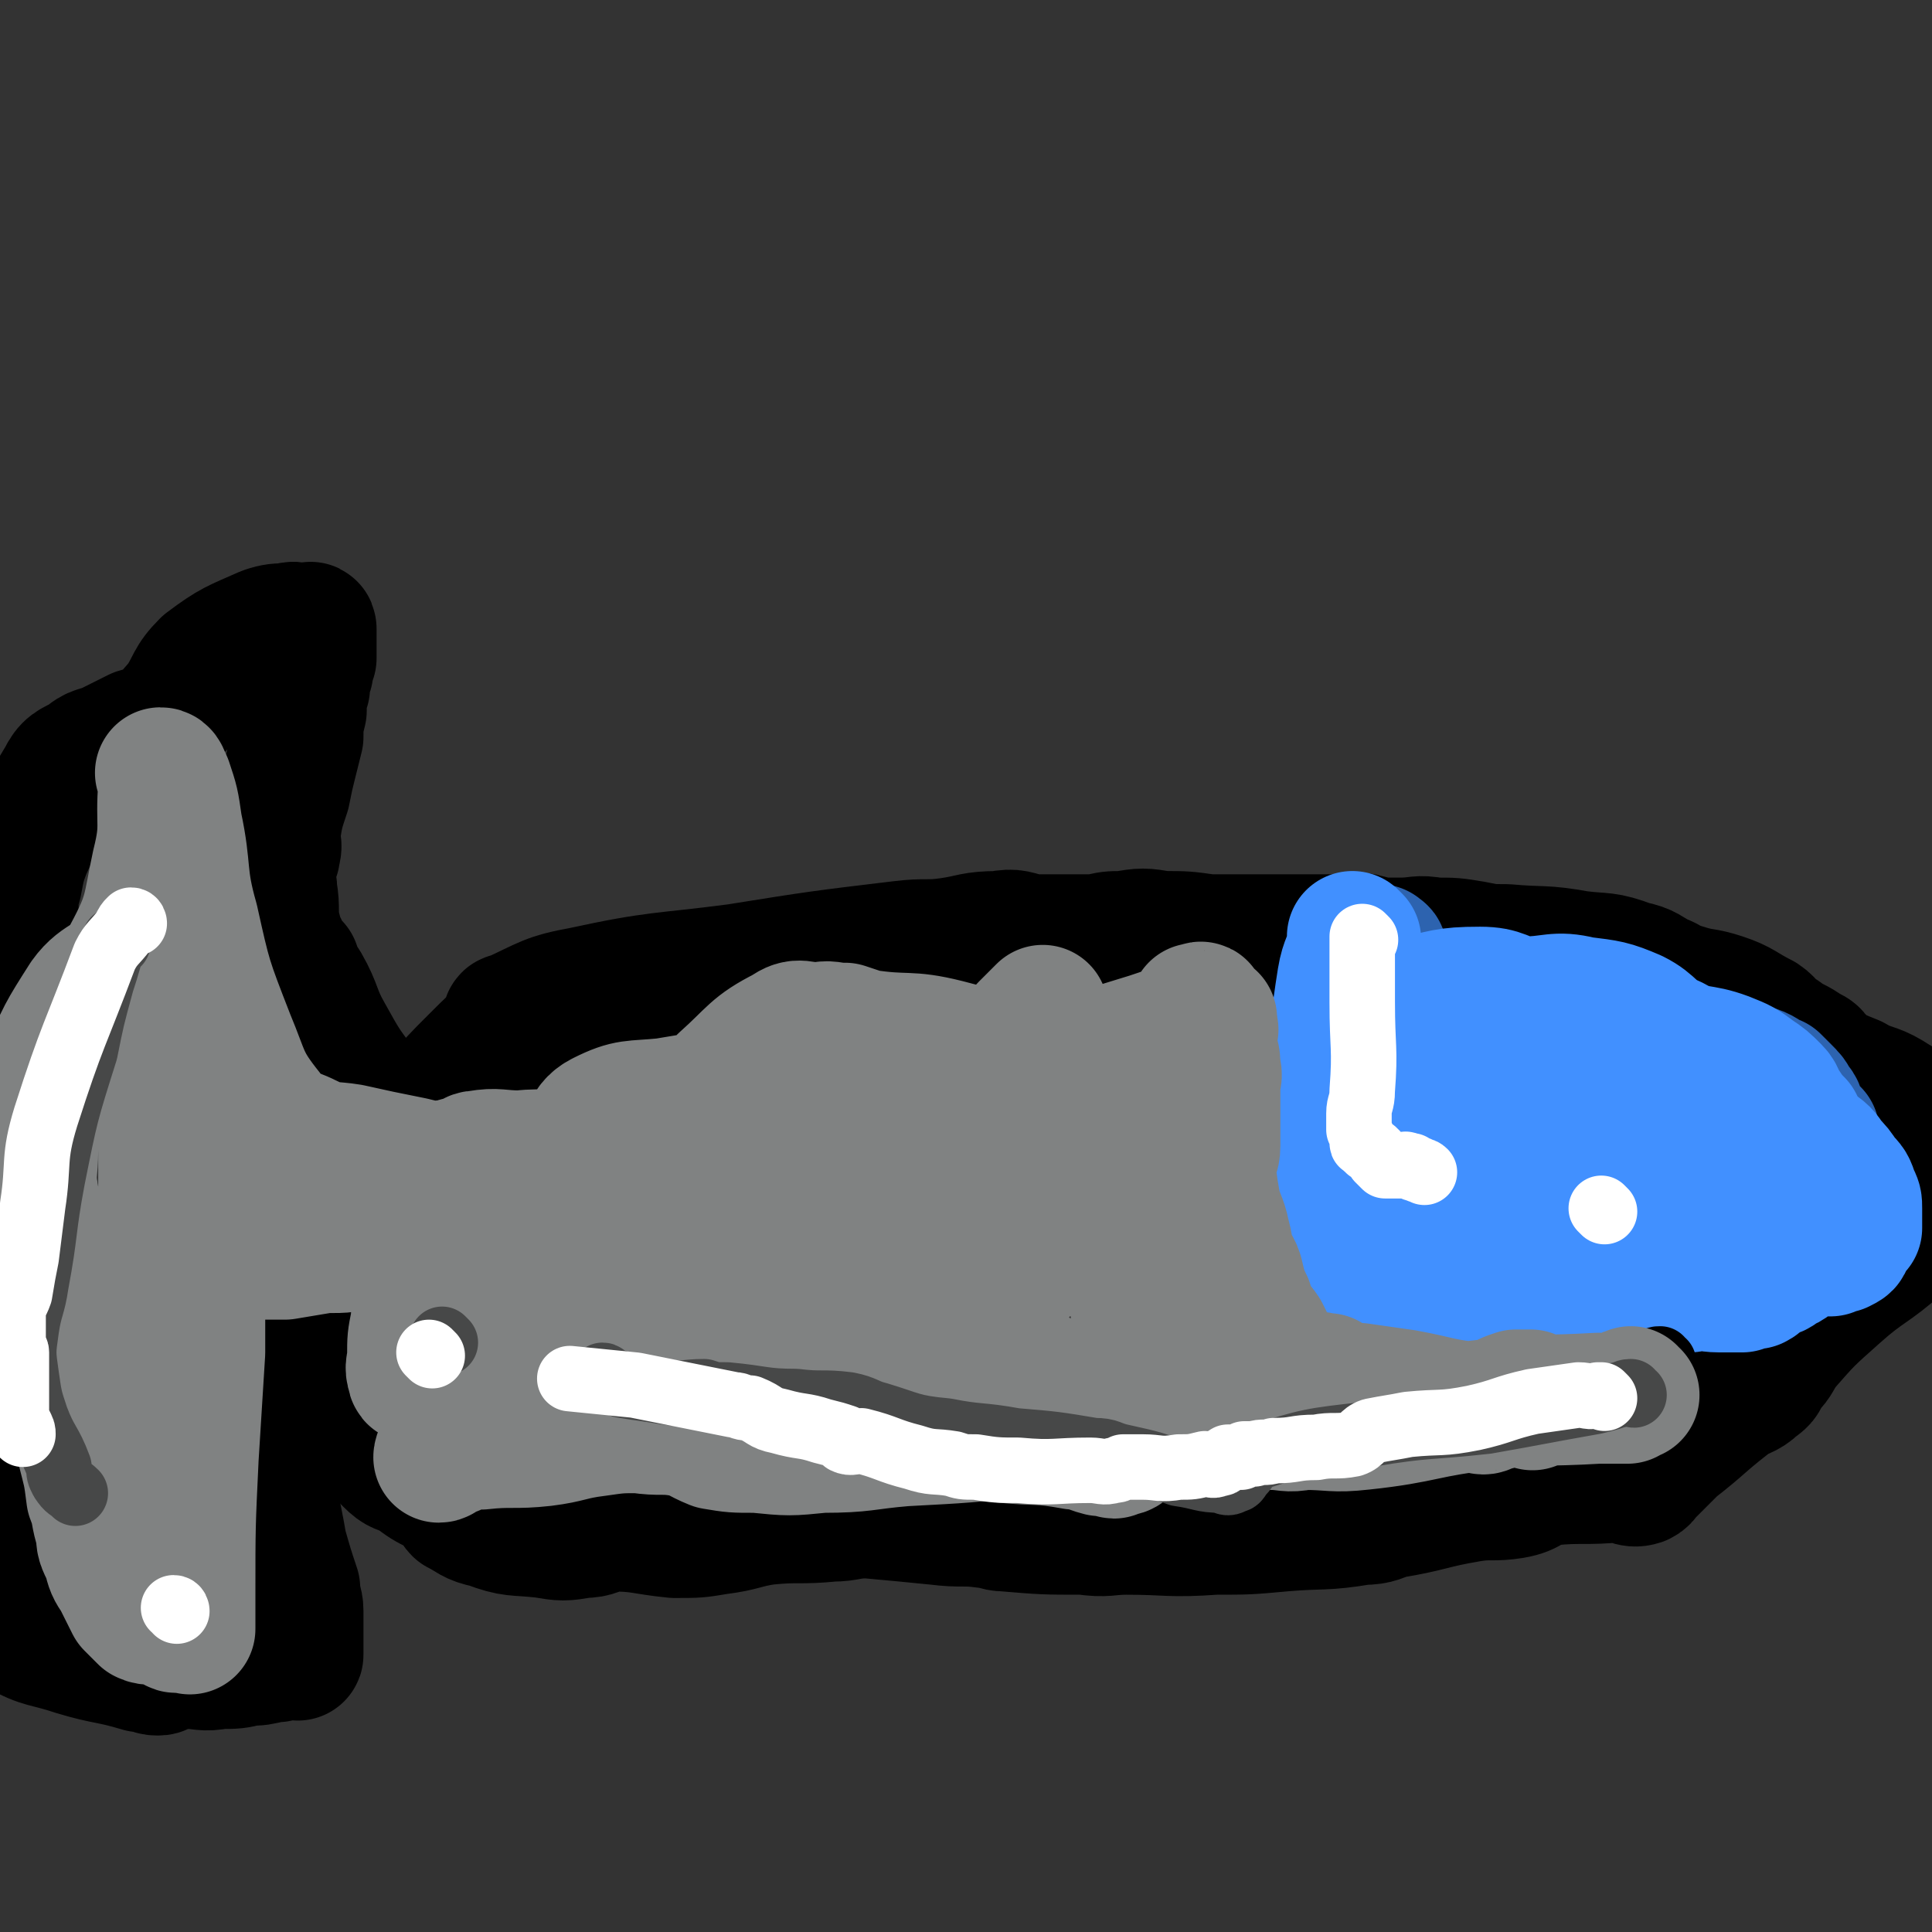<svg viewBox='0 0 590 590' version='1.1' xmlns='http://www.w3.org/2000/svg' xmlns:xlink='http://www.w3.org/1999/xlink'><rect x="0" y="0" width="590" height="590" fill="#333333" stroke="none"/><g fill='none' stroke='#000000' stroke-width='40' stroke-linecap='round' stroke-linejoin='round'><path d='M156,313c0,0 -1,0 -1,-1 0,-1 0,-1 1,-1 11,-5 11,-6 22,-8 23,-5 24,-4 47,-7 25,-4 25,-4 50,-7 8,-1 8,0 15,-1 7,-1 7,-2 15,-2 5,-1 5,0 10,1 7,0 7,0 13,0 4,0 4,0 7,0 4,-1 4,-1 8,-1 6,-1 6,-1 12,0 7,0 7,0 14,1 7,0 7,0 15,0 6,0 6,0 12,0 5,0 5,0 10,0 4,0 4,0 7,0 2,0 2,-1 4,0 2,0 2,1 4,1 3,0 3,0 7,0 5,0 5,-1 10,0 6,0 6,0 12,1 5,1 5,1 10,1 11,1 11,0 22,2 8,1 8,0 16,3 5,1 5,2 9,4 3,1 3,2 7,3 6,2 6,1 12,3 6,2 6,3 12,6 3,2 2,3 6,5 4,3 4,2 8,5 3,1 2,2 4,4 5,3 5,3 10,5 5,3 6,2 11,5 3,2 4,2 6,5 2,4 1,4 2,9 2,6 3,6 4,13 0,5 0,6 -2,11 -2,4 -3,3 -7,7 -9,8 -10,7 -19,15 -9,8 -9,8 -16,16 -3,4 -2,4 -5,7 -2,3 -1,3 -4,5 -3,3 -4,2 -8,5 -9,7 -8,7 -17,14 -3,3 -3,3 -7,7 -2,1 -1,2 -3,3 -3,1 -4,-1 -7,-1 -10,1 -11,0 -21,1 -6,1 -5,3 -11,4 -6,1 -7,0 -13,1 -12,2 -12,3 -24,5 -4,1 -4,2 -9,2 -12,2 -12,1 -24,2 -11,1 -11,1 -21,1 -14,1 -14,0 -27,0 -6,0 -6,1 -13,0 -12,0 -12,0 -24,-1 -3,0 -3,-1 -6,-1 -7,-1 -7,0 -15,-1 -10,-1 -10,-1 -21,-2 -6,0 -6,1 -11,1 -10,1 -10,0 -20,1 -7,1 -7,2 -15,3 -6,1 -6,1 -13,1 -10,-1 -10,-2 -20,-2 -4,1 -4,2 -8,2 -6,1 -6,1 -12,0 -9,-1 -9,0 -17,-3 -5,-1 -5,-2 -9,-4 -1,-1 -1,-2 -2,-3 -2,-2 -2,-2 -4,-3 -4,-2 -4,-2 -8,-5 -4,-2 -4,-1 -7,-4 -6,-6 -6,-6 -10,-13 -4,-8 -3,-9 -5,-18 -1,-7 -2,-7 0,-14 2,-11 2,-11 7,-21 3,-8 4,-7 9,-15 3,-4 3,-4 5,-8 3,-5 2,-6 4,-11 2,-5 2,-5 4,-9 6,-7 6,-7 12,-13 6,-6 6,-6 12,-11 3,-3 4,-2 7,-4 1,-1 0,-1 1,-1 '/><path d='M136,358c0,0 0,-1 -1,-1 0,0 -1,0 -1,0 -4,-3 -4,-2 -7,-5 -8,-9 -8,-9 -16,-19 -6,-8 -6,-8 -11,-17 -4,-7 -3,-8 -7,-15 -2,-3 -2,-3 -3,-6 -2,-2 -2,-2 -3,-4 -2,-4 -2,-4 -3,-8 -1,-5 0,-5 -1,-11 0,-3 -1,-3 -1,-7 1,-3 2,-3 2,-5 1,-3 -1,-3 0,-6 1,-6 1,-6 3,-12 1,-5 1,-5 2,-9 1,-4 1,-4 2,-8 0,-4 0,-4 1,-8 0,-4 0,-4 1,-7 0,-2 0,-2 1,-5 0,-2 0,-2 1,-4 0,-1 0,-1 0,-3 0,-1 0,-1 0,-2 0,-1 0,-1 0,-2 0,-1 0,-1 0,-1 0,-1 0,-1 0,-1 0,-1 -1,0 -1,0 -1,0 -1,0 -2,0 -2,0 -2,-1 -4,0 -3,0 -4,0 -7,1 -9,4 -10,4 -18,10 -5,5 -4,6 -8,12 -3,3 -3,4 -7,7 -3,2 -3,1 -6,2 -4,2 -4,2 -8,4 -4,2 -5,1 -8,4 -4,2 -5,2 -7,6 -6,10 -6,10 -11,21 -2,5 -2,6 -3,11 -1,3 -1,3 -1,6 0,4 0,4 0,7 0,4 0,4 0,8 0,5 0,5 0,11 0,4 0,4 0,8 0,3 0,3 0,6 0,3 0,3 0,7 0,3 0,3 1,7 1,4 1,4 2,8 0,3 0,3 0,7 0,5 0,5 1,10 1,4 1,4 2,9 0,2 0,2 0,3 0,1 0,1 0,3 0,2 0,2 0,5 0,4 0,4 0,8 0,4 0,4 0,9 0,5 0,5 -1,10 0,6 0,6 0,11 0,6 0,6 -1,12 0,5 0,5 -1,10 -1,8 -2,8 -3,16 -1,4 0,4 0,9 0,3 0,3 0,6 0,3 0,3 0,5 0,1 0,1 0,3 0,2 0,2 0,5 0,1 0,1 0,2 0,1 0,1 0,1 0,2 0,2 0,3 0,1 0,1 0,2 0,1 0,1 0,1 0,1 0,1 0,2 1,4 -1,6 2,8 7,4 8,3 17,6 10,3 10,2 20,5 3,0 3,1 5,1 1,0 1,0 2,-1 1,0 0,0 1,-1 3,0 3,0 6,0 5,0 5,1 10,0 5,0 5,0 9,-1 3,0 3,0 7,-1 2,0 2,0 4,-1 1,0 1,0 1,0 1,0 1,0 2,0 1,0 1,1 1,0 0,0 0,0 0,-1 0,-1 0,-1 0,-2 0,-2 0,-2 0,-5 0,-3 0,-3 0,-5 0,-3 -1,-3 -1,-7 -2,-6 -2,-6 -4,-13 -2,-12 -3,-12 -3,-24 -1,-10 0,-10 1,-20 2,-12 2,-12 4,-23 1,-5 -1,-6 1,-10 5,-6 6,-6 13,-10 11,-7 12,-7 24,-13 4,-1 4,-1 8,-2 '/></g>
<g fill='none' stroke='#2D63AF' stroke-width='40' stroke-linecap='round' stroke-linejoin='round'><path d='M422,291c0,0 -1,-1 -1,-1 -1,0 -1,1 -1,1 0,0 2,-1 2,0 0,2 -2,3 -2,6 -2,12 -2,12 -3,24 -1,16 0,16 -1,32 0,3 -1,3 -1,7 0,2 0,2 0,3 0,1 0,1 0,2 0,1 0,1 0,3 1,2 0,2 1,5 1,1 1,1 2,3 3,2 3,2 5,3 9,3 10,2 19,4 7,2 7,2 14,3 4,1 4,1 8,1 7,1 7,1 13,2 7,0 7,0 14,0 5,-1 5,0 9,-1 7,-1 7,-2 13,-3 8,-1 8,0 15,-1 5,-1 5,-1 9,-3 4,-1 4,-1 8,-2 1,-1 1,0 2,-1 3,0 3,0 6,-1 2,0 2,0 4,-1 2,0 2,0 4,0 0,0 0,0 0,0 0,-1 0,-1 0,-2 0,-1 0,-1 0,-2 0,-1 0,-1 0,-2 0,-2 0,-2 0,-4 0,-1 0,-1 0,-3 0,-1 -1,-1 -1,-2 -1,-2 0,-2 -1,-4 -1,-3 -2,-3 -4,-5 -1,-3 0,-3 -1,-6 -2,-2 -2,-2 -4,-5 -1,-2 0,-2 -2,-4 -1,-2 -1,-2 -3,-4 -1,-1 -1,-1 -3,-3 -3,-1 -3,-2 -6,-3 -7,-2 -7,-3 -14,-4 -6,-2 -6,-1 -11,-1 -5,-1 -5,-1 -10,-2 -2,-1 -1,-3 -4,-4 -5,-2 -6,-1 -12,-2 -5,-1 -5,0 -11,0 -4,0 -4,0 -8,0 -3,-1 -3,0 -5,-1 -2,-1 -2,-1 -3,-2 -3,-1 -3,-2 -6,-2 -4,-1 -4,-1 -8,-1 -6,-1 -6,0 -11,0 -3,0 -3,0 -7,0 -2,0 -2,0 -4,0 -1,0 -1,0 -3,0 0,0 0,0 0,0 -1,0 -1,-1 -1,0 0,0 0,0 0,1 0,1 1,1 0,3 0,1 -1,0 -1,2 -1,2 0,2 0,5 0,3 0,3 0,5 1,5 1,5 1,10 0,3 0,3 0,7 0,2 0,2 0,5 0,1 1,1 1,1 1,1 1,1 1,2 1,2 1,2 1,3 1,2 1,2 2,4 1,1 1,2 2,3 2,1 2,1 4,2 2,1 2,1 4,2 2,0 2,-1 4,0 3,0 3,0 5,1 2,0 2,0 3,0 2,-1 2,0 5,0 1,0 1,-1 2,0 2,0 2,1 3,1 3,0 3,0 5,0 21,0 21,0 41,-1 10,0 10,0 20,-1 4,-1 4,-1 7,-3 1,0 1,-1 1,-2 0,0 0,0 0,0 0,-1 0,0 0,0 0,-1 0,-1 0,-1 0,-1 0,0 -1,0 -2,-1 -2,-1 -3,-2 -3,0 -3,0 -6,-1 -8,-2 -8,-3 -15,-6 -10,-3 -10,-3 -21,-6 -8,-3 -8,-3 -17,-5 -4,-1 -4,0 -8,-1 0,0 0,-1 0,-1 -4,-1 -4,-1 -8,-2 -2,-1 -3,-2 -5,-1 -4,1 -5,2 -8,5 -2,1 -3,3 -2,4 1,0 2,-1 5,-1 2,-1 2,-1 3,0 4,0 4,0 7,1 5,1 5,1 10,2 14,2 14,1 27,4 5,2 5,3 10,5 0,0 0,0 1,0 1,0 3,1 3,1 0,-1 -1,-2 -2,-2 -4,-1 -4,-2 -7,-2 -11,-1 -11,-2 -21,-2 -16,-1 -19,2 -32,0 -2,-1 1,-3 2,-6 0,0 0,0 0,0 '/></g>
<g fill='none' stroke='#4190FF' stroke-width='40' stroke-linecap='round' stroke-linejoin='round'><path d='M414,287c0,0 -1,-1 -1,-1 0,0 0,1 0,2 -1,6 -2,5 -3,11 -4,25 -2,26 -6,51 -2,6 -4,5 -5,11 -1,4 -1,4 0,8 1,3 2,2 4,5 2,3 1,3 3,5 2,2 2,1 4,2 1,0 1,0 1,1 2,0 2,0 3,1 2,1 2,1 3,3 2,1 2,2 4,3 2,2 2,2 5,3 8,2 9,2 17,3 7,1 7,0 14,1 5,0 5,-1 10,0 7,0 7,0 15,0 5,0 5,0 10,1 3,0 3,0 6,0 2,-1 2,-1 3,-2 4,-1 4,-2 7,-2 4,-1 4,0 8,0 5,-1 5,0 9,0 3,0 3,0 7,0 2,-1 2,-1 4,-1 2,-1 2,-2 4,-3 2,-1 2,0 4,-2 3,-1 3,-2 5,-3 3,-1 3,-1 6,-2 2,0 2,0 4,0 2,-1 2,-1 3,-1 2,-1 2,-1 2,-2 1,-2 1,-2 2,-3 0,0 0,-1 0,-1 0,0 1,0 1,0 0,-2 0,-2 0,-3 0,-1 0,-1 0,-3 0,-2 0,-2 -1,-4 -1,-3 -1,-3 -3,-5 -2,-3 -2,-3 -4,-5 -2,-3 -2,-3 -5,-5 -3,-3 -3,-3 -5,-7 -2,-2 -2,-2 -4,-5 -2,-2 -1,-3 -3,-5 -3,-3 -3,-3 -6,-5 -4,-3 -4,-3 -9,-5 -8,-3 -9,-1 -16,-5 -7,-3 -6,-5 -12,-8 -7,-3 -8,-3 -16,-4 -8,-2 -9,0 -18,0 -6,-1 -6,-3 -13,-3 -11,0 -11,1 -21,3 -3,0 -3,1 -5,2 -1,1 -1,1 -1,0 -1,0 -2,0 -3,-1 0,0 1,0 1,0 0,-1 0,0 -1,0 0,-1 0,-1 -1,-1 0,-1 0,-1 -1,-1 -1,-1 -2,-1 -2,0 0,0 1,0 2,1 3,2 3,2 6,4 13,10 12,10 25,20 5,3 4,4 10,7 8,3 8,3 16,5 14,2 14,1 27,2 10,1 10,0 20,1 2,1 2,1 5,2 0,0 1,0 1,0 -1,0 -1,0 -2,0 -1,0 -1,0 -2,0 -3,0 -3,0 -5,0 -18,-1 -18,-2 -35,-2 -17,1 -17,0 -33,2 -16,2 -17,0 -31,6 -4,1 -3,3 -4,8 -1,3 -1,3 -1,7 0,3 0,4 0,6 0,1 1,0 1,0 6,0 6,0 12,0 11,1 11,1 21,1 12,-1 12,-1 23,-1 7,0 7,0 14,0 2,0 3,0 5,0 1,-1 1,-1 2,-3 0,0 0,0 0,0 0,-1 1,0 1,0 1,0 1,-1 1,0 0,0 0,0 0,1 0,0 1,0 1,0 1,0 1,0 3,0 1,0 1,0 2,0 3,0 3,0 7,0 7,0 7,0 14,0 3,0 3,0 7,0 3,0 4,0 5,0 1,0 0,0 -1,0 -1,0 -1,0 -1,0 0,0 0,0 0,0 0,-1 0,-1 0,-1 0,0 0,-1 0,-1 0,0 -1,-1 -1,-1 -3,-1 -3,-1 -5,-2 -2,-1 -2,-1 -5,-1 -2,-1 -2,-1 -5,-1 -2,-1 -2,-1 -5,-1 -2,-1 -2,-1 -4,-1 -1,-1 -1,0 -3,-1 -3,-1 -2,-2 -5,-2 -9,-2 -9,-2 -17,-3 -6,-1 -6,-1 -11,-2 -3,-1 -3,-1 -7,-1 -9,-3 -9,-2 -19,-5 -6,-1 -6,-2 -12,-3 -5,-1 -5,0 -10,-2 -1,0 -1,-1 -2,-2 0,0 0,0 -1,0 '/></g>
<g fill='none' stroke='#FFFFFF' stroke-width='20' stroke-linecap='round' stroke-linejoin='round'><path d='M417,287c0,0 -1,-1 -1,-1 0,0 0,1 0,2 0,3 0,3 0,6 0,6 0,6 0,12 0,14 1,14 0,27 0,4 -1,4 -1,7 0,3 0,3 0,5 0,0 0,0 0,0 1,2 1,2 1,4 0,1 1,0 1,1 1,0 1,0 1,1 1,0 1,0 2,1 1,1 1,1 1,2 1,1 1,1 2,2 1,0 1,0 2,0 0,0 0,0 1,0 0,0 0,0 0,0 1,0 1,0 2,0 0,0 0,0 1,0 0,0 0,-1 1,0 0,0 0,0 1,0 1,1 1,1 2,1 1,1 1,0 2,1 '/><path d='M490,370c0,0 -1,-1 -1,-1 '/></g>
<g fill='none' stroke='#000000' stroke-width='20' stroke-linecap='round' stroke-linejoin='round'><path d='M508,416c-1,0 -1,-1 -1,-1 -1,0 -1,0 -2,1 -17,2 -17,2 -34,4 -13,2 -13,1 -26,2 -11,1 -11,1 -23,2 -3,1 -3,1 -7,1 -3,1 -3,0 -6,0 -7,0 -7,1 -14,0 -4,0 -4,1 -8,0 -2,0 -2,0 -3,-1 -1,0 -1,0 -2,0 -1,1 0,2 -1,2 0,0 0,-1 -1,-1 -1,1 -1,1 -2,1 -3,1 -4,1 -7,1 -4,1 -4,1 -8,2 -3,1 -3,1 -5,1 -1,1 -1,0 -1,0 '/></g>
<g fill='none' stroke='#808282' stroke-width='20' stroke-linecap='round' stroke-linejoin='round'><path d='M497,420c-1,0 -1,-1 -1,-1 -2,0 -2,0 -4,1 -6,0 -6,1 -12,1 -8,1 -8,1 -17,2 -7,1 -7,0 -14,1 -13,2 -13,2 -25,5 -2,0 -2,1 -5,2 0,0 -1,0 -1,0 -3,0 -3,0 -6,0 -3,1 -3,1 -7,0 -3,0 -3,1 -7,0 -3,0 -3,0 -6,-1 -3,-1 -2,-2 -5,-3 -1,-2 -2,-2 -3,-3 -1,0 0,-1 0,-1 -1,-1 -1,-1 -2,-1 -1,-1 -1,-1 -2,-2 -2,-2 -2,-2 -2,-3 -2,-2 -1,-2 -3,-4 -1,-3 -1,-3 -3,-4 -1,-1 -1,-1 -3,-1 -1,-1 -1,0 -3,0 0,0 0,0 -1,0 '/></g>
<g fill='none' stroke='#808282' stroke-width='40' stroke-linecap='round' stroke-linejoin='round'><path d='M499,426c-1,0 -1,-1 -1,-1 -1,0 0,1 -1,2 -4,0 -4,0 -9,0 -17,1 -17,0 -34,2 -19,2 -19,4 -38,6 -9,1 -9,0 -18,0 -5,1 -5,0 -10,0 -3,0 -3,0 -6,0 -2,0 -2,0 -3,0 0,0 0,0 0,0 0,0 0,0 0,0 0,0 1,0 1,0 0,0 -1,0 -2,0 -1,0 -1,0 -1,0 -2,0 -2,1 -3,0 -1,0 -1,0 -2,0 -3,-1 -3,0 -5,-1 -3,0 -3,0 -5,0 -3,-1 -3,-1 -6,-1 -2,-1 -2,-1 -4,-3 -1,-1 -1,-1 -2,-3 0,-1 0,-1 -1,-2 0,0 0,0 -1,-1 0,0 0,0 -1,-1 0,0 -1,0 -1,-1 0,-1 0,-1 0,-2 0,-2 0,-2 0,-3 0,-1 0,-1 0,-1 0,-1 0,-1 0,-2 0,-1 0,-1 0,-2 0,-1 0,-1 0,-2 1,-1 1,-1 1,-2 1,-1 0,-1 0,-2 0,-1 0,-1 0,-2 0,-2 0,-2 0,-3 0,-1 0,-1 0,-3 1,-2 1,-2 1,-4 1,-2 0,-2 0,-4 1,-3 1,-3 1,-6 0,-2 0,-2 0,-4 1,-4 0,-4 0,-8 1,-5 1,-5 1,-11 1,-5 1,-5 2,-10 1,-5 2,-5 3,-10 2,-5 2,-5 3,-11 2,-5 2,-5 3,-10 2,-3 1,-3 2,-7 1,-2 1,-2 2,-4 0,0 0,0 0,-1 1,0 1,0 1,0 0,0 1,-1 1,0 0,0 -1,0 -1,1 1,1 1,1 1,2 1,1 1,1 1,1 1,2 0,2 0,4 1,3 2,2 2,5 1,2 1,2 1,5 1,3 0,3 0,6 0,3 0,3 0,6 0,4 0,4 0,7 0,3 0,3 0,5 0,3 -1,3 -1,5 -1,2 -1,2 -1,4 0,2 0,2 0,4 0,2 0,2 0,4 0,3 0,3 0,5 0,2 0,2 0,3 0,1 0,1 0,2 1,1 1,1 1,2 1,2 1,2 2,4 0,2 -1,2 -1,3 1,2 2,2 2,5 0,1 -1,1 -1,2 1,1 1,1 1,3 1,2 1,2 1,3 1,2 1,2 1,3 1,2 1,2 1,3 1,2 1,2 2,4 2,1 2,1 4,3 1,1 2,1 4,3 2,1 2,1 4,3 3,2 3,2 6,3 3,0 3,0 5,0 2,-1 2,0 3,0 0,0 0,0 1,0 0,0 1,0 0,0 0,0 0,0 -1,0 0,0 0,0 -1,0 -1,0 -1,0 -2,0 -1,0 -1,0 -2,0 -3,-1 -4,-1 -6,-3 -2,-1 -1,-1 -2,-3 -2,-2 -2,-2 -3,-4 -1,-2 -1,-2 -2,-4 -2,-3 -2,-2 -4,-5 -1,-2 -1,-2 -1,-4 -2,-4 -2,-5 -3,-9 -1,-3 -2,-3 -3,-5 0,-3 0,-3 -1,-7 -1,-5 -2,-5 -3,-10 -2,-11 -1,-11 -2,-21 0,-6 0,-6 0,-12 0,-4 0,-4 0,-9 0,-4 0,-4 0,-7 1,-2 1,-2 1,-3 1,-1 0,-1 0,-1 0,-1 0,-1 0,-1 0,-1 0,-1 0,-2 0,0 0,1 0,1 -1,-1 -1,-1 -2,-1 0,-1 0,-1 -1,0 -2,1 -2,1 -5,2 -5,2 -5,2 -11,4 -13,4 -13,4 -26,8 -11,3 -11,4 -22,7 -3,1 -4,0 -7,0 -10,-1 -10,0 -21,0 -10,0 -10,-1 -19,0 -14,0 -14,-1 -27,0 -7,1 -7,2 -14,3 -6,1 -6,1 -12,2 -10,1 -11,0 -19,4 -6,3 -3,7 -9,9 -7,4 -8,2 -16,3 -7,0 -7,-1 -13,0 -2,0 -2,1 -4,2 -1,0 -1,0 -2,0 -1,1 -1,1 -3,2 -1,0 -1,0 -2,1 0,1 0,1 0,1 0,1 -1,1 -1,2 -1,2 -1,2 -1,3 -1,3 -1,3 -1,6 -1,5 -2,5 -2,10 -2,12 -2,12 -3,24 -1,5 -1,5 -1,10 0,3 -1,3 0,6 0,1 1,1 2,1 0,0 1,0 1,1 2,0 2,0 3,0 4,1 4,2 8,2 12,1 12,1 24,1 6,1 6,0 12,0 5,1 5,1 10,2 8,0 8,0 16,0 5,1 5,0 10,1 2,0 2,0 4,0 4,1 4,0 8,0 16,0 16,0 32,0 4,1 4,1 8,1 8,1 9,1 17,2 6,1 6,1 11,3 2,1 2,1 4,2 1,1 1,1 2,1 4,1 5,1 9,2 10,1 10,0 21,2 4,0 4,1 8,2 2,0 2,0 4,0 0,1 0,1 1,0 2,0 2,0 3,-1 1,0 -1,0 -1,-1 0,0 2,0 2,-1 0,0 -1,0 -2,0 0,-1 0,0 -1,-1 -1,0 -1,0 -2,-1 0,0 0,0 -1,-1 0,0 0,1 -1,0 -1,0 -1,0 -3,-1 -2,0 -2,0 -4,0 -2,0 -2,-1 -4,-1 -3,1 -3,1 -5,1 -5,1 -5,1 -9,1 -18,2 -18,2 -37,3 -12,1 -12,2 -25,2 -10,1 -10,1 -20,0 -7,0 -7,0 -13,-1 -5,-2 -5,-3 -10,-4 -6,-1 -6,0 -13,-1 -6,0 -6,0 -13,1 -8,1 -8,2 -16,3 -9,1 -10,0 -19,1 -3,0 -3,0 -7,1 -1,0 -1,1 -2,1 -1,0 -1,0 -2,0 -1,1 -1,2 -2,2 0,0 0,-1 1,-2 0,0 1,1 1,0 0,0 -1,-1 0,-2 0,0 0,0 1,-1 1,-1 0,-1 1,-2 1,-1 1,-1 2,-2 4,-2 4,-3 8,-4 10,-4 10,-3 20,-7 8,-3 7,-5 14,-8 7,-3 8,-2 15,-4 2,-1 2,-1 5,-1 3,-1 3,0 6,-1 2,0 2,-1 4,-1 1,0 1,0 2,1 1,0 1,0 2,0 3,0 3,0 6,0 5,0 5,0 10,0 6,-1 6,-1 12,-1 4,0 4,0 8,0 9,2 9,3 18,5 12,2 13,1 24,4 4,1 3,3 6,4 7,1 7,0 14,0 6,1 6,2 12,3 3,1 3,1 6,1 0,0 0,0 1,-1 0,0 0,0 0,0 1,-1 1,-1 0,-1 -1,-1 -2,0 -4,-1 -6,-1 -6,-1 -12,-4 -5,-3 -6,-3 -10,-6 -5,-4 -6,-4 -9,-10 -2,-4 -1,-5 -2,-11 0,-5 0,-5 1,-9 2,-6 3,-6 5,-12 3,-9 3,-9 6,-18 2,-9 3,-9 5,-18 3,-8 2,-8 4,-17 1,-4 1,-4 1,-8 1,-1 0,-1 0,-2 0,0 1,-1 0,0 -2,2 -2,2 -5,5 -2,2 -1,2 -3,3 -2,1 -2,1 -3,2 -1,1 -1,1 -2,2 -2,3 -2,4 -4,5 -6,4 -7,3 -14,6 -11,6 -12,4 -22,12 -5,4 -2,8 -7,12 -3,2 -4,0 -8,0 -10,0 -10,0 -20,0 -11,0 -11,-1 -22,0 -12,0 -13,-1 -25,1 -4,0 -3,2 -7,4 0,0 0,0 -1,0 -1,1 -1,1 -3,2 0,0 0,0 -1,0 -1,0 -1,0 -2,0 0,0 -1,0 -1,0 1,-1 2,-1 3,-2 16,-1 16,-1 32,-2 18,-1 18,-1 35,-2 18,-1 18,-1 35,-1 10,-1 10,-1 20,-1 14,-2 14,-1 29,-4 6,-1 6,-1 13,-4 2,0 3,0 5,-2 0,0 0,0 1,-1 1,-1 2,-1 1,-3 0,-1 0,-2 -2,-3 -6,-4 -5,-5 -12,-8 -19,-6 -20,-6 -39,-11 -12,-3 -12,-1 -25,-3 -3,-1 -3,-1 -6,-2 -1,0 -1,0 -1,0 -3,0 -4,-1 -7,0 -5,0 -6,-2 -10,1 -10,5 -10,7 -19,15 -4,4 -3,5 -7,9 -7,5 -7,4 -15,8 -5,3 -6,3 -11,6 -4,4 -3,4 -6,9 -1,1 -1,1 -2,2 0,1 0,0 -1,1 0,1 0,1 0,1 -1,1 -1,1 -1,1 -1,0 -1,0 -1,0 -1,0 -1,0 -1,0 0,0 0,0 1,0 1,0 1,0 1,0 21,-3 21,-3 41,-5 30,-4 30,-4 59,-7 9,-1 9,-2 19,-2 5,0 6,0 11,1 9,1 9,1 17,3 5,1 5,2 9,2 4,1 5,1 9,0 2,-1 3,-1 4,-2 1,-2 0,-4 -2,-5 -4,-4 -5,-5 -11,-6 -13,-4 -14,-3 -28,-4 -16,0 -17,0 -33,1 -7,0 -7,-1 -14,2 -5,2 -4,3 -9,6 -6,3 -7,2 -13,6 -10,6 -9,8 -19,14 -10,7 -11,6 -21,12 -12,8 -11,9 -22,16 -9,5 -10,2 -19,7 -4,3 -8,5 -7,7 1,3 5,2 11,3 17,1 17,1 33,1 24,-1 24,2 47,-2 21,-3 21,-6 42,-11 8,-2 8,-1 17,-4 1,0 1,-1 2,-2 1,0 0,0 0,0 -4,-1 -4,-1 -7,-2 -23,-3 -24,-4 -47,-5 -17,-1 -17,-1 -33,0 -11,1 -11,0 -21,3 -8,2 -8,3 -16,7 -12,6 -12,6 -24,13 -6,4 -15,8 -11,10 9,5 18,5 36,4 36,0 37,2 73,-5 22,-4 22,-8 42,-17 6,-2 7,-2 11,-6 3,-3 2,-5 4,-8 1,-1 2,-1 2,-1 0,-1 -1,-1 -1,-1 -3,-1 -3,-1 -5,-1 -11,0 -11,0 -22,2 -15,2 -15,3 -29,5 -13,2 -13,2 -26,4 -4,1 -5,1 -9,2 -8,3 -8,3 -16,7 -5,2 -11,4 -11,5 2,0 8,-1 15,-3 24,-6 24,-8 47,-14 17,-5 17,-4 34,-8 4,-1 4,0 8,-1 0,0 0,0 0,0 1,0 1,0 2,0 1,-1 0,-1 0,-1 1,0 1,0 0,0 0,0 0,0 -1,0 -5,-1 -5,0 -11,0 -20,-1 -20,-1 -41,-2 -23,-1 -23,-2 -47,-2 -20,-1 -20,-1 -40,0 -7,0 -7,-1 -15,1 -3,0 -4,0 -7,2 -3,2 -3,2 -5,5 -1,0 -1,1 -1,1 1,0 1,0 2,0 14,-1 14,-1 29,-2 18,-1 18,0 37,-1 8,0 8,0 16,-1 7,-1 7,-2 15,-3 16,-2 16,-2 32,-3 17,-1 17,-1 33,-1 8,-1 8,-1 16,0 13,0 13,0 26,2 9,1 10,0 19,3 11,4 11,5 21,12 3,1 2,2 3,4 3,7 2,8 6,14 4,5 5,5 10,7 5,2 6,0 11,0 5,1 5,1 10,1 7,1 7,1 14,2 11,2 11,3 23,4 2,1 2,-1 5,-1 3,-2 3,-2 6,-3 2,0 2,0 4,0 1,0 0,0 0,0 1,1 1,1 1,2 0,0 0,0 0,1 '/><path d='M136,357c0,0 0,-1 -1,-1 0,0 0,1 0,1 -5,-1 -5,-1 -9,-2 -10,-2 -10,-2 -19,-4 -6,-1 -7,0 -13,-3 -6,-3 -8,-2 -12,-8 -8,-10 -7,-11 -12,-23 -7,-18 -7,-18 -11,-36 -4,-14 -2,-15 -5,-29 -1,-7 -1,-7 -3,-13 -1,-2 -1,-3 -2,-3 0,0 1,1 1,2 0,0 0,0 0,1 0,1 0,1 0,1 -1,12 1,12 -2,24 -3,14 -2,15 -9,28 -4,8 -8,6 -13,13 -7,11 -7,11 -12,23 -2,6 -2,6 -3,13 -1,5 -1,5 -1,10 0,7 -1,7 0,13 1,7 2,7 3,14 1,3 0,3 0,6 1,7 2,7 3,15 1,9 1,9 3,18 3,13 3,13 6,25 2,8 2,7 3,15 2,5 1,5 3,11 0,3 0,3 2,7 1,4 1,4 3,7 2,4 2,4 4,8 2,2 2,2 4,4 2,1 2,0 4,0 2,1 2,1 4,1 0,1 0,0 0,0 1,1 1,2 2,2 1,0 1,0 1,-1 1,0 1,0 2,0 0,1 0,1 0,1 0,0 0,0 1,0 0,0 0,1 0,0 0,0 0,-1 0,-2 0,-1 0,-1 0,-2 0,-3 0,-3 0,-6 0,-21 0,-21 1,-42 1,-16 1,-16 2,-32 0,-8 0,-8 0,-16 -1,-6 -1,-6 -1,-12 0,-6 0,-6 0,-12 0,-5 0,-5 0,-10 0,-4 1,-4 1,-8 0,-2 0,-3 0,-5 0,0 0,1 0,1 0,0 1,-1 1,-1 1,0 0,1 0,2 0,0 0,0 0,1 0,1 0,1 0,3 0,3 0,3 0,6 -1,8 -1,8 -1,17 -2,14 -2,14 -4,27 -1,9 -2,9 -4,19 -1,4 -1,4 -1,9 0,1 0,1 0,2 0,1 0,1 0,1 0,-1 0,-2 0,-3 0,-6 -1,-6 -1,-11 -1,-17 -1,-17 -1,-34 0,-14 0,-14 0,-28 0,-10 0,-10 0,-20 0,-5 0,-5 0,-11 0,-1 0,-1 0,-2 0,0 0,0 0,-1 1,0 1,-1 1,-1 1,0 0,1 0,2 0,0 0,0 0,1 0,5 0,5 0,11 0,5 0,5 0,10 0,4 0,4 0,9 0,3 0,3 0,6 0,1 0,2 0,3 0,2 0,3 2,4 1,2 2,2 4,3 3,3 3,3 7,5 5,2 6,2 12,3 5,0 5,0 11,0 6,-1 6,-1 12,-2 7,0 7,0 13,-2 6,-1 6,-1 12,-3 3,-1 3,0 6,-2 2,-1 2,-1 3,-3 0,0 0,0 0,-1 0,-1 1,-1 1,-2 0,0 -1,0 -1,1 -8,1 -8,1 -15,2 -14,2 -15,2 -28,4 -12,2 -12,1 -23,5 -4,2 -4,3 -7,6 -1,0 -1,-1 -1,-1 -1,1 -1,3 -1,3 -1,-1 0,-2 0,-5 0,-5 0,-5 0,-11 0,-12 0,-12 -1,-23 0,-5 -1,-5 -2,-9 -2,-7 -2,-7 -3,-14 -2,-9 -3,-9 -4,-18 -2,-7 -2,-8 -2,-15 0,-7 1,-7 2,-14 1,-5 1,-5 3,-9 1,-5 1,-5 2,-9 1,-1 1,-1 1,-2 '/></g>
<g fill='none' stroke='#474848' stroke-width='20' stroke-linecap='round' stroke-linejoin='round'><path d='M499,426c-1,0 -1,-1 -1,-1 -2,0 -2,1 -4,1 -3,1 -3,1 -7,2 -17,3 -16,3 -33,6 -18,2 -18,1 -36,4 -18,2 -18,2 -34,7 -3,1 -3,3 -5,5 -1,1 -1,2 -2,2 -2,1 -2,1 -4,0 -6,0 -6,-1 -13,-2 -8,-3 -8,-3 -17,-5 -5,-1 -4,-2 -9,-2 -12,-2 -12,-2 -24,-3 -11,-2 -11,-1 -21,-3 -11,-1 -11,-2 -21,-5 -4,-1 -4,-2 -9,-3 -8,-1 -8,0 -16,-1 -10,0 -10,-1 -21,-2 -4,0 -4,0 -7,-1 -6,0 -6,1 -12,0 -6,-1 -7,-1 -13,-2 -2,-1 -2,-1 -5,-2 -1,0 0,-1 -1,-1 '/><path d='M136,410c0,0 -1,-1 -1,-1 '/><path d='M36,288c0,0 0,-1 -1,-1 -2,6 -2,7 -4,13 -3,11 -3,11 -5,21 -6,19 -6,19 -10,39 -3,16 -2,16 -5,32 -1,7 -2,7 -3,14 -1,7 -1,7 0,14 1,7 1,7 3,13 3,8 4,7 7,15 0,2 0,2 1,4 2,3 2,2 4,4 '/></g>
<g fill='none' stroke='#FFFFFF' stroke-width='20' stroke-linecap='round' stroke-linejoin='round'><path d='M490,427c0,0 -1,-1 -1,-1 -1,0 -1,0 -1,0 -3,1 -3,0 -6,0 -7,1 -7,1 -14,2 -9,2 -9,3 -18,5 -10,2 -10,1 -20,2 -5,1 -6,1 -11,2 -3,1 -3,3 -6,4 -5,1 -6,0 -11,1 -7,0 -6,1 -13,1 -3,1 -3,0 -6,1 -2,0 -2,0 -3,0 -1,1 -1,1 -1,1 -2,0 -2,0 -4,0 -2,1 -1,2 -3,2 -2,1 -2,0 -4,0 -4,1 -4,1 -8,1 -6,1 -6,0 -11,0 -3,0 -3,0 -6,0 -2,1 -2,1 -3,1 -3,1 -4,0 -7,0 -11,0 -11,1 -22,0 -6,0 -7,0 -13,-1 -4,0 -4,0 -7,-1 -6,-1 -6,0 -12,-2 -8,-2 -8,-3 -16,-5 -2,0 -3,1 -5,0 0,0 0,0 0,-1 -3,-1 -3,-1 -7,-2 -6,-2 -6,-1 -13,-3 -5,-1 -4,-2 -9,-4 -3,0 -3,-1 -5,-1 -15,-3 -15,-3 -30,-6 -10,-1 -10,-1 -20,-2 '/><path d='M132,414c0,0 -1,-1 -1,-1 '/><path d='M41,282c0,0 0,-1 -1,-1 -1,1 -1,1 -2,3 -3,4 -4,4 -6,8 -9,24 -10,24 -18,49 -4,13 -2,14 -4,27 -1,8 -1,8 -2,16 -1,5 -1,5 -2,11 -1,3 -2,3 -2,7 0,4 0,4 0,9 0,1 1,1 1,2 0,1 0,1 0,1 0,2 0,2 0,4 0,1 0,1 0,1 0,2 0,2 0,4 0,2 0,2 0,4 0,2 0,2 0,4 0,2 0,2 1,4 1,2 1,2 1,3 '/><path d='M54,492c0,0 0,-1 -1,-1 '/></g>
</svg>
